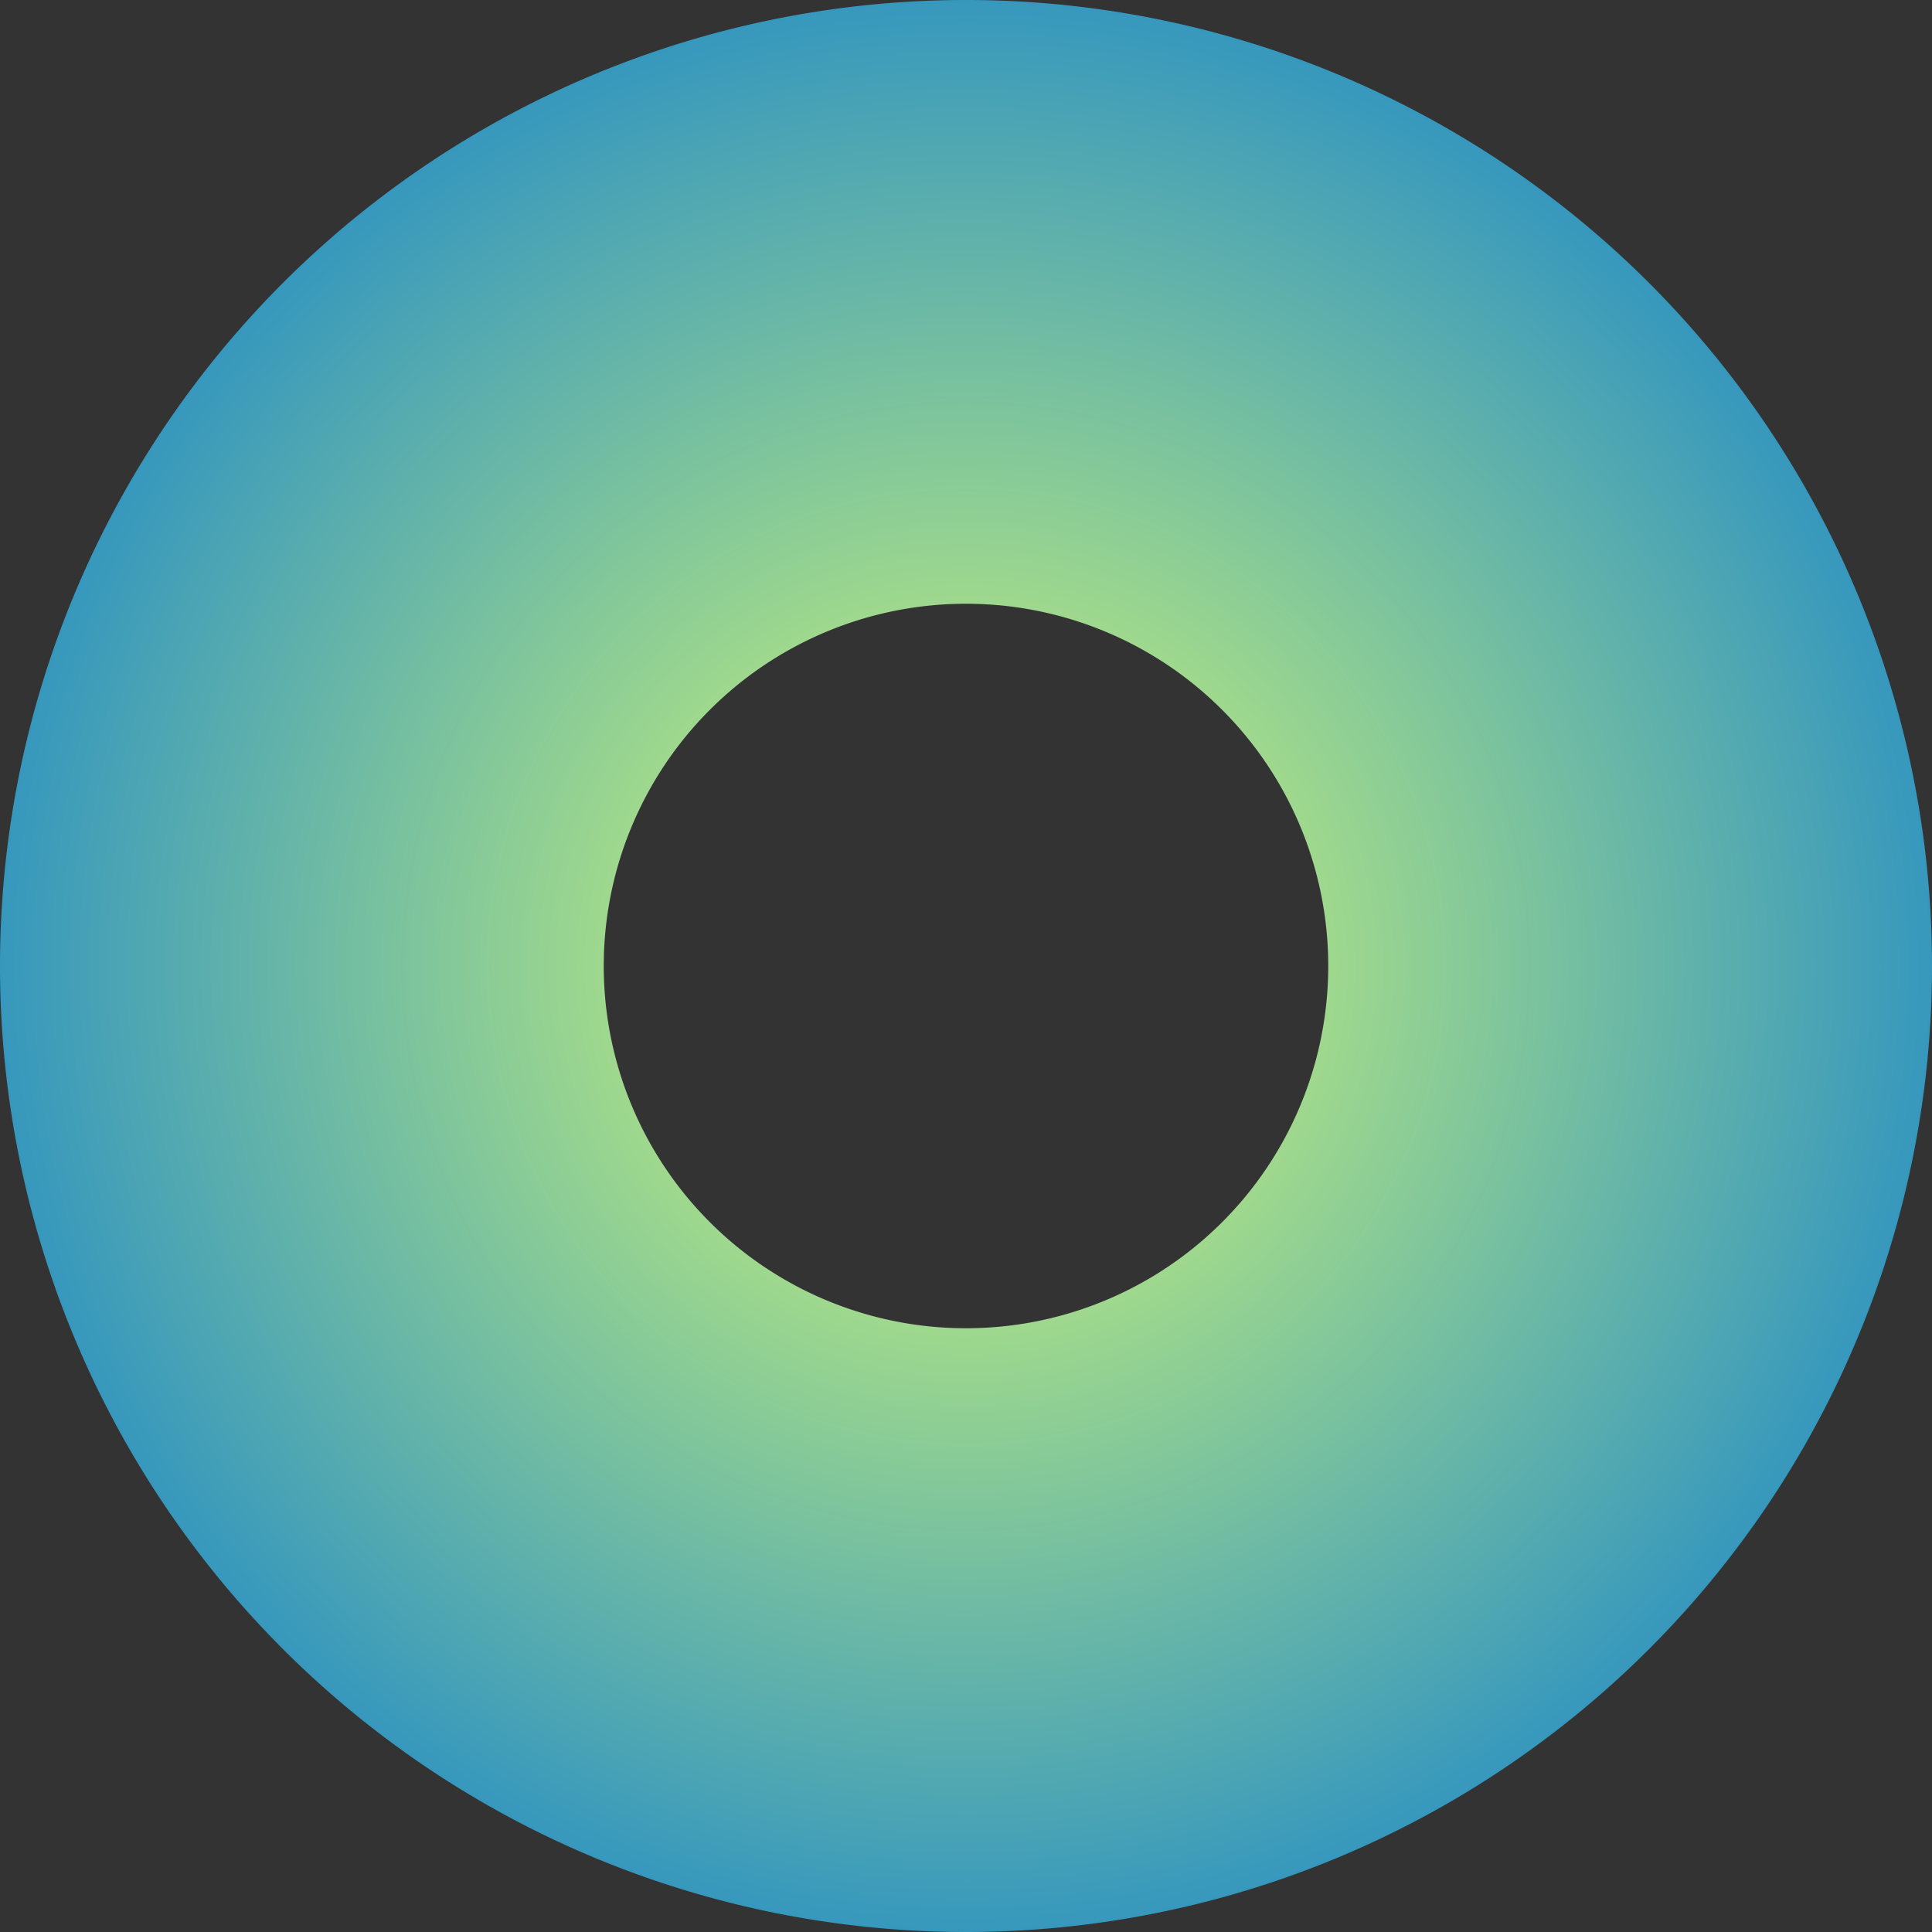<?xml version="1.0" encoding="UTF-8" standalone="no"?>
<svg
   viewBox="0 0 376.646 376.646"
   version="1.1"
   id="svg184"
   width="376.646"
   height="376.646"
   sodipodi:docname="logo.svg"
   inkscape:version="1.2.1 (9c6d41e, 2022-07-14)"
   xmlns:inkscape="http://www.inkscape.org/namespaces/inkscape"
   xmlns:sodipodi="http://sodipodi.sourceforge.net/DTD/sodipodi-0.dtd"
   xmlns:xlink="http://www.w3.org/1999/xlink"
   xmlns="http://www.w3.org/2000/svg"
   xmlns:svg="http://www.w3.org/2000/svg">
  <rect x="0" y="0" width="376.646" height="376.646" fill="#333333" stroke="none"/>
  <sodipodi:namedview
     id="namedview190"
     pagecolor="#ffffff"
     bordercolor="#000000"
     borderopacity="0.25"
     inkscape:showpageshadow="2"
     inkscape:pageopacity="0.0"
     inkscape:pagecheckerboard="0"
     inkscape:deskcolor="#d1d1d1"
     showgrid="false"
     inkscape:zoom="0.48563059"
     inkscape:cx="-256.36771"
     inkscape:cy="187.38523"
     inkscape:window-width="1440"
     inkscape:window-height="456"
     inkscape:window-x="0"
     inkscape:window-y="25"
     inkscape:window-maximized="0"
     inkscape:current-layer="svg184" />
  <defs
     id="defs188">
    <linearGradient
       id="linearGradient1102">
      <stop
         style="stop-color:#ddff71;stop-opacity:1;"
         offset="0"
         id="stop1098" />
      <stop
         style="stop-color:#3798bd;stop-opacity:1;"
         offset="1"
         id="stop1100" />
    </linearGradient>
    <radialGradient
       xlink:href="#linearGradient1102"
       id="radialGradient2183"
       cx="256"
       cy="256"
       fx="256"
       fy="256"
       r="123.661"
       gradientTransform="matrix(1.523,0,0,1.523,-201.539,-201.539)"
       gradientUnits="userSpaceOnUse" />
  </defs>
  <path
     id="path2167"
     style="fill:url(#radialGradient2183);fill-opacity:1;stroke-width:6.092"
     d="M 188.322 0 A 188.323 188.323 0 0 0 0 188.322 A 188.323 188.323 0 0 0 188.322 376.646 A 188.323 188.323 0 0 0 376.646 188.322 A 188.323 188.323 0 0 0 188.322 0 z M 188.322 117.701 A 70.621 70.621 0 0 1 258.945 188.322 A 70.621 70.621 0 0 1 188.322 258.945 A 70.621 70.621 0 0 1 117.701 188.322 A 70.621 70.621 0 0 1 188.322 117.701 z " />
</svg>
